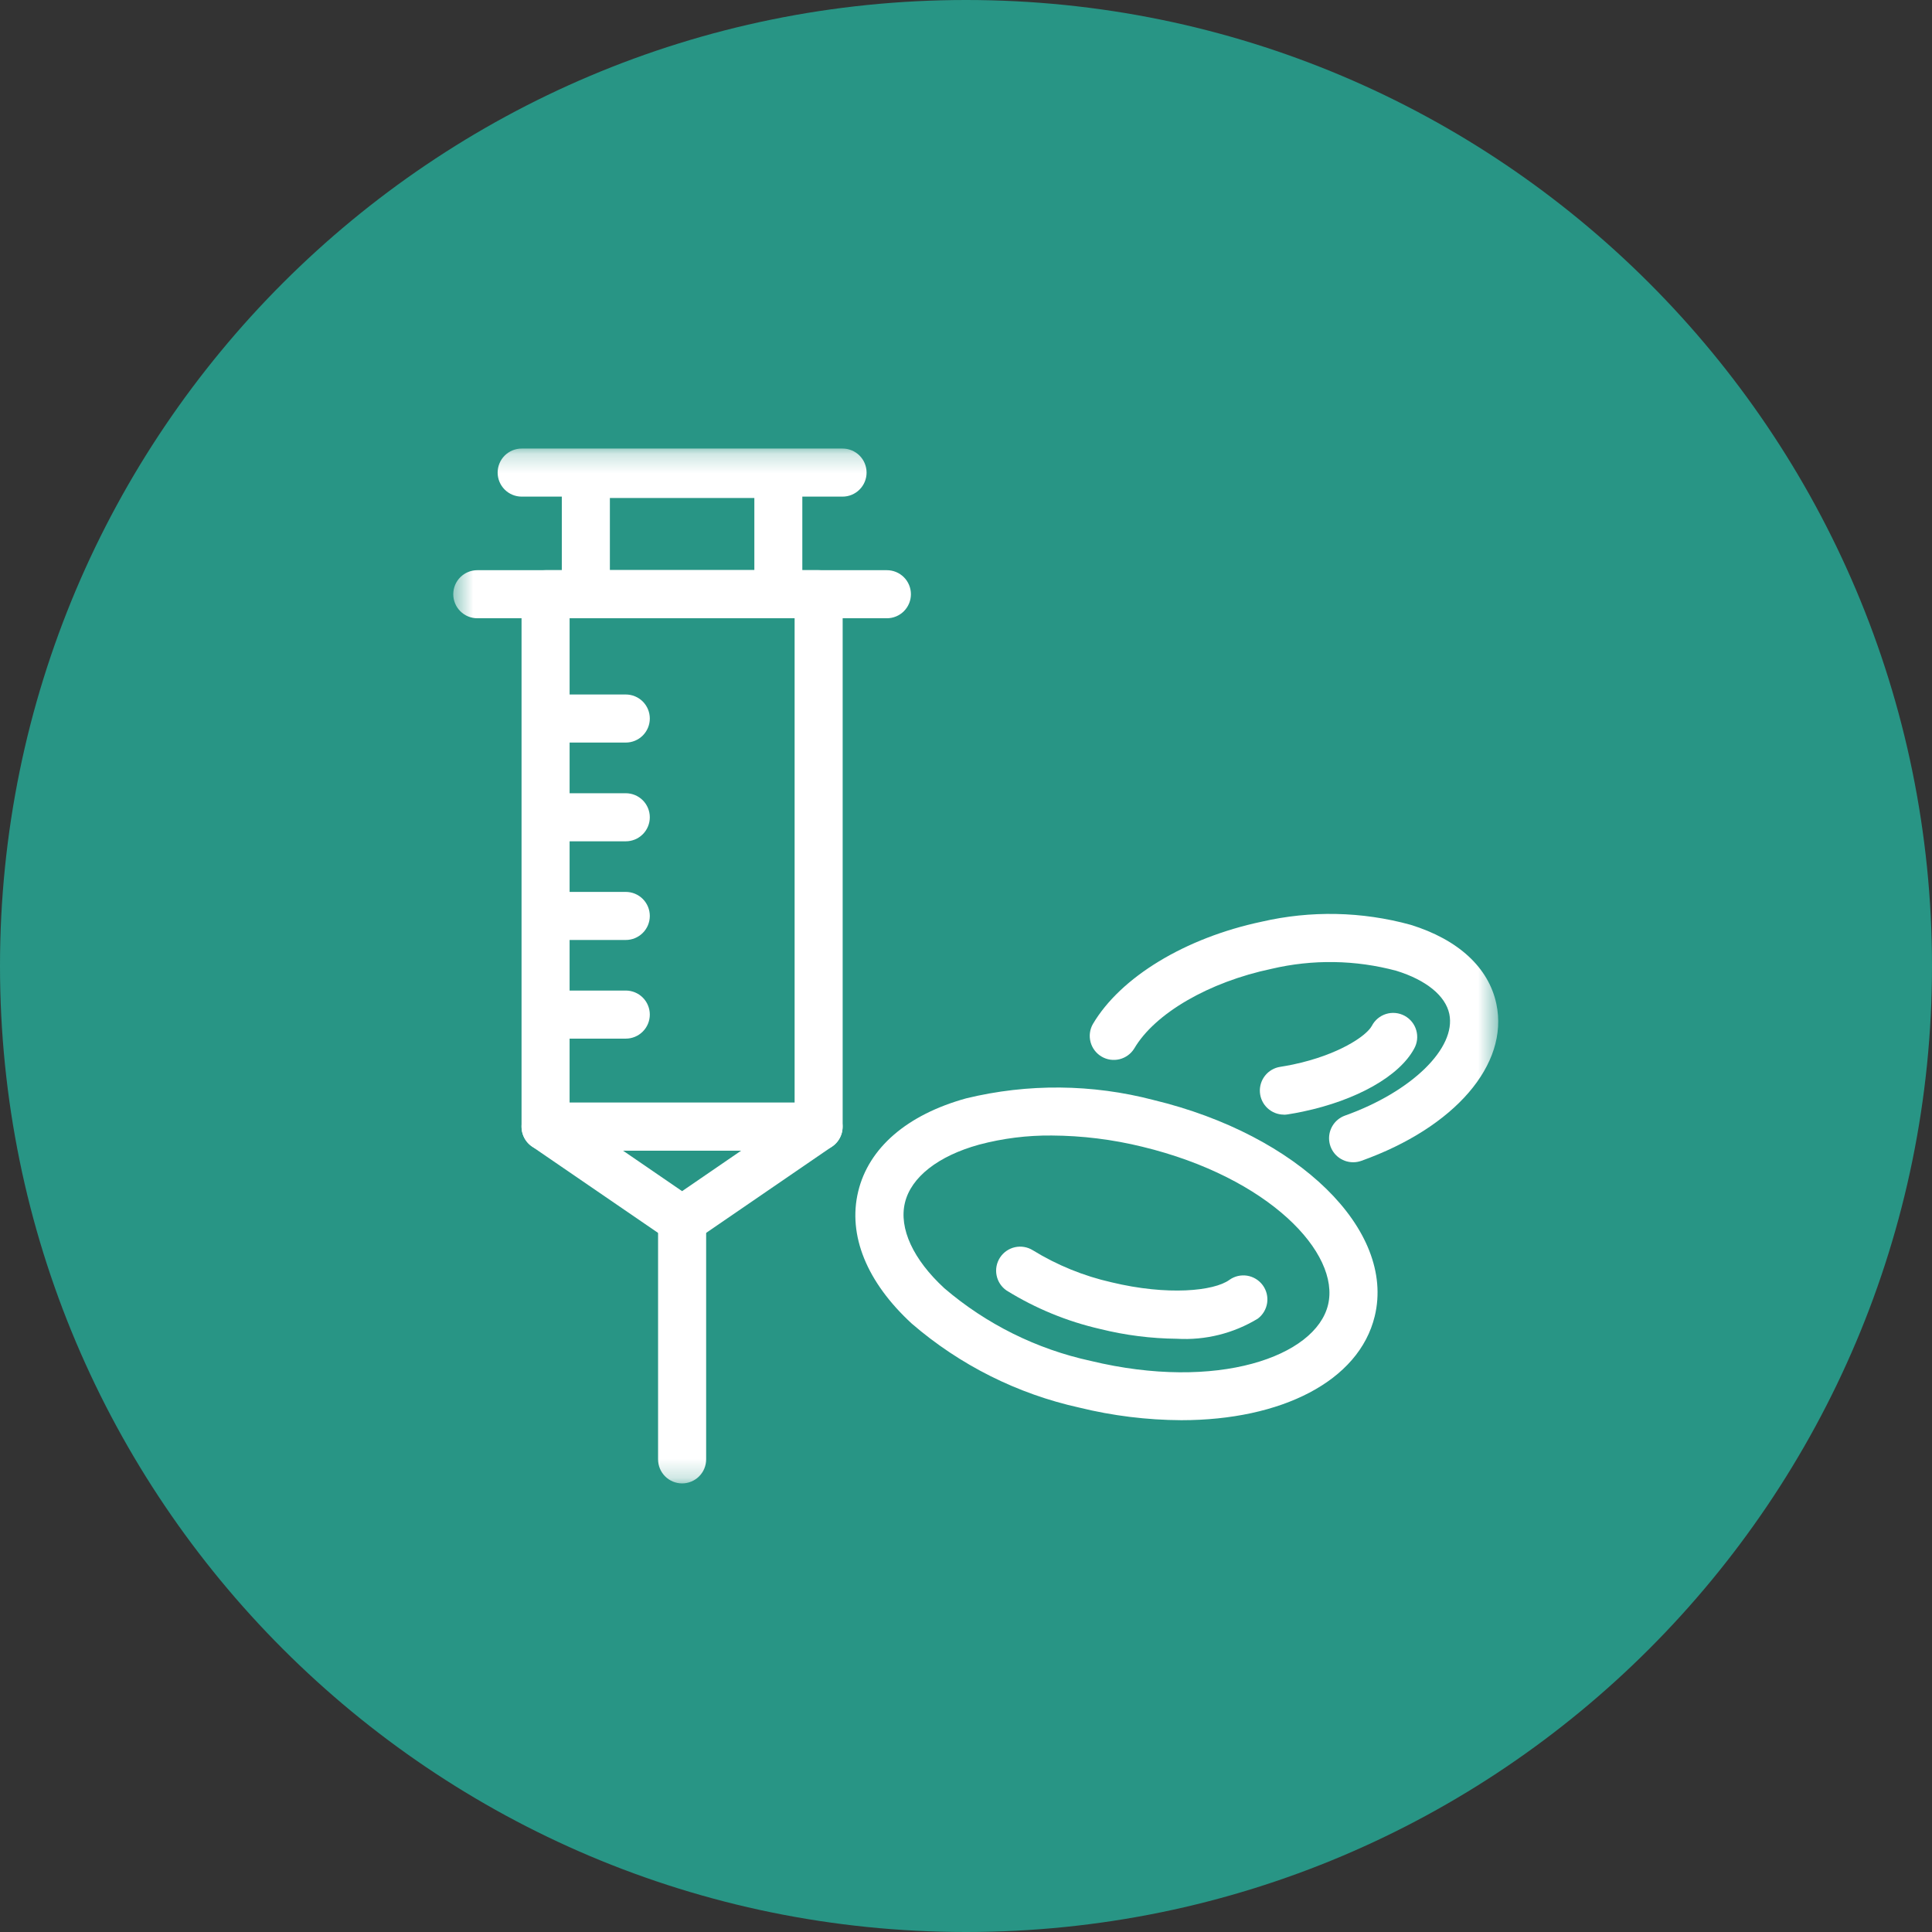 <svg width="100" height="100" viewBox="0 0 100 100" fill="none" xmlns="http://www.w3.org/2000/svg">
<rect x="0" y="0" width="100" height="100" fill="#333333" stroke="none"/>
<g clip-path="url(#clip0_199_84)">
<path d="M50 100C77.614 100 100 77.614 100 50C100 22.386 77.614 0 50 0C22.386 0 0 22.386 0 50C0 77.614 22.386 100 50 100Z" fill="#289585"/>
<mask id="mask0_199_84" style="mask-type:luminance" maskUnits="userSpaceOnUse" x="23" y="23" width="55" height="54">
<path d="M77.54 23.217H23.461V76.78H77.54V23.217Z" fill="white"/>
</mask>
<g mask="url(#mask0_199_84)">
<path d="M42.372 59.561H28.239C27.909 59.561 27.593 59.43 27.359 59.197C27.126 58.963 26.995 58.647 26.995 58.317V30.757C26.995 30.427 27.126 30.11 27.359 29.877C27.593 29.644 27.909 29.513 28.239 29.513H42.372C42.702 29.513 43.018 29.644 43.252 29.877C43.485 30.11 43.616 30.427 43.616 30.757V58.317C43.616 58.647 43.485 58.963 43.252 59.197C43.018 59.43 42.702 59.561 42.372 59.561ZM29.482 57.073H41.129V32.001H29.483L29.482 57.073Z" fill="white"/>
<path d="M40.288 32H30.323C29.993 32 29.677 31.869 29.443 31.635C29.21 31.402 29.079 31.086 29.079 30.756V24.531C29.079 24.201 29.21 23.884 29.443 23.651C29.677 23.418 29.993 23.287 30.323 23.287H40.288C40.617 23.288 40.932 23.419 41.165 23.652C41.397 23.886 41.528 24.201 41.528 24.531V30.756C41.528 31.085 41.397 31.401 41.165 31.634C40.932 31.867 40.617 31.999 40.288 32ZM31.567 29.512H39.045V25.775H31.567V29.512Z" fill="white"/>
<path d="M35.305 64.405C35.055 64.404 34.811 64.328 34.605 64.187L27.535 59.343C27.316 59.193 27.151 58.977 27.064 58.726C26.976 58.476 26.971 58.204 27.05 57.95C27.128 57.697 27.285 57.475 27.498 57.317C27.712 57.159 27.97 57.074 28.235 57.073H42.372C42.637 57.074 42.895 57.159 43.109 57.317C43.322 57.475 43.479 57.697 43.557 57.95C43.635 58.204 43.63 58.476 43.543 58.726C43.456 58.977 43.291 59.193 43.072 59.343L36.005 64.187C35.799 64.328 35.555 64.404 35.305 64.405ZM32.252 59.561L35.305 61.654L38.358 59.561H32.252Z" fill="white"/>
<path d="M45.906 32.001H24.705C24.375 32.001 24.059 31.87 23.825 31.637C23.592 31.403 23.461 31.087 23.461 30.757C23.461 30.427 23.592 30.11 23.825 29.877C24.059 29.644 24.375 29.513 24.705 29.513H45.905C46.235 29.513 46.551 29.644 46.785 29.877C47.018 30.11 47.149 30.427 47.149 30.757C47.149 31.087 47.018 31.403 46.785 31.637C46.551 31.87 46.236 32.001 45.906 32.001Z" fill="white"/>
<path d="M43.61 25.705H27.002C26.672 25.705 26.356 25.574 26.122 25.34C25.889 25.107 25.758 24.791 25.758 24.461C25.758 24.131 25.889 23.814 26.122 23.581C26.356 23.348 26.672 23.217 27.002 23.217H43.61C43.94 23.217 44.256 23.348 44.49 23.581C44.723 23.814 44.854 24.131 44.854 24.461C44.854 24.791 44.723 25.107 44.49 25.34C44.256 25.574 43.94 25.705 43.61 25.705Z" fill="white"/>
<path d="M35.306 76.781C34.976 76.781 34.66 76.65 34.426 76.416C34.193 76.183 34.062 75.867 34.062 75.537V63.162C34.062 62.832 34.193 62.516 34.426 62.282C34.66 62.049 34.976 61.918 35.306 61.918C35.636 61.918 35.952 62.049 36.186 62.282C36.419 62.516 36.55 62.832 36.55 63.162V75.537C36.55 75.867 36.419 76.183 36.186 76.416C35.952 76.65 35.636 76.781 35.306 76.781Z" fill="white"/>
<path d="M32.39 38.435H28.327C27.997 38.435 27.681 38.304 27.447 38.07C27.214 37.837 27.083 37.521 27.083 37.191C27.083 36.861 27.214 36.544 27.447 36.311C27.681 36.078 27.997 35.947 28.327 35.947H32.39C32.72 35.947 33.036 36.078 33.27 36.311C33.503 36.544 33.634 36.861 33.634 37.191C33.634 37.521 33.503 37.837 33.27 38.07C33.036 38.304 32.72 38.435 32.39 38.435Z" fill="white"/>
<path d="M32.39 43.546H28.327C27.997 43.546 27.681 43.415 27.447 43.181C27.214 42.948 27.083 42.632 27.083 42.302C27.083 41.972 27.214 41.655 27.447 41.422C27.681 41.189 27.997 41.058 28.327 41.058H32.39C32.72 41.058 33.036 41.189 33.27 41.422C33.503 41.655 33.634 41.972 33.634 42.302C33.634 42.632 33.503 42.948 33.27 43.181C33.036 43.415 32.72 43.546 32.39 43.546Z" fill="white"/>
<path d="M32.39 48.653H28.327C27.997 48.653 27.681 48.522 27.447 48.288C27.214 48.055 27.083 47.739 27.083 47.409C27.083 47.079 27.214 46.762 27.447 46.529C27.681 46.296 27.997 46.165 28.327 46.165H32.39C32.72 46.165 33.036 46.296 33.27 46.529C33.503 46.762 33.634 47.079 33.634 47.409C33.634 47.739 33.503 48.055 33.27 48.288C33.036 48.522 32.72 48.653 32.39 48.653Z" fill="white"/>
<path d="M32.39 53.759H28.327C27.997 53.759 27.681 53.628 27.447 53.394C27.214 53.161 27.083 52.845 27.083 52.515C27.083 52.185 27.214 51.868 27.447 51.635C27.681 51.402 27.997 51.271 28.327 51.271H32.39C32.72 51.271 33.036 51.402 33.27 51.635C33.503 51.868 33.634 52.185 33.634 52.515C33.634 52.845 33.503 53.161 33.27 53.394C33.036 53.628 32.72 53.759 32.39 53.759Z" fill="white"/>
<path d="M61.147 73.509C59.367 73.5 57.595 73.282 55.867 72.858C52.661 72.15 49.682 70.656 47.196 68.512C44.86 66.363 43.874 63.933 44.42 61.671C44.966 59.409 46.951 57.696 50.01 56.85C53.201 56.075 56.534 56.105 59.71 56.937C67.21 58.746 72.234 63.66 71.157 68.123C70.343 71.497 66.307 73.509 61.147 73.509ZM54.436 58.774C53.167 58.762 51.902 58.921 50.675 59.247C48.556 59.833 47.158 60.93 46.839 62.254C46.52 63.578 47.264 65.193 48.881 66.681C51.055 68.54 53.656 69.831 56.451 70.439C63.002 72.02 68.092 70.216 68.739 67.539C69.386 64.862 65.676 60.939 59.126 59.355C57.591 58.978 56.017 58.783 54.436 58.774Z" fill="white"/>
<path d="M60.913 69.294C59.575 69.281 58.244 69.112 56.946 68.789C55.231 68.397 53.594 67.723 52.099 66.796C51.831 66.612 51.645 66.33 51.583 66.011C51.519 65.692 51.584 65.362 51.762 65.089C51.94 64.817 52.217 64.626 52.534 64.555C52.852 64.485 53.184 64.542 53.46 64.714C54.716 65.486 56.091 66.046 57.529 66.371C60.429 67.071 62.839 66.828 63.635 66.245C63.901 66.055 64.232 65.978 64.555 66.03C64.877 66.083 65.166 66.26 65.36 66.523C65.553 66.787 65.635 67.116 65.587 67.44C65.539 67.763 65.366 68.055 65.105 68.252C63.846 69.018 62.384 69.381 60.913 69.294Z" fill="white"/>
<path d="M66.45 57.693C66.137 57.692 65.836 57.573 65.607 57.36C65.377 57.147 65.237 56.856 65.213 56.544C65.189 56.232 65.284 55.922 65.478 55.677C65.672 55.431 65.952 55.268 66.261 55.22C66.479 55.186 66.701 55.145 66.925 55.099C69.26 54.607 70.717 53.631 71.006 53.099C71.082 52.952 71.186 52.822 71.313 52.716C71.439 52.611 71.586 52.531 71.744 52.482C71.901 52.434 72.067 52.417 72.231 52.433C72.396 52.449 72.555 52.498 72.701 52.576C72.846 52.654 72.974 52.761 73.078 52.889C73.182 53.017 73.259 53.165 73.305 53.324C73.351 53.482 73.365 53.648 73.347 53.812C73.328 53.976 73.277 54.135 73.196 54.279C72.429 55.701 70.223 56.949 67.438 57.536C67.171 57.593 66.907 57.641 66.644 57.682C66.58 57.692 66.516 57.697 66.451 57.697" fill="white"/>
<path d="M70.034 60.158C69.741 60.157 69.458 60.054 69.234 59.865C69.01 59.676 68.86 59.414 68.81 59.126C68.76 58.837 68.814 58.541 68.961 58.288C69.108 58.035 69.34 57.842 69.616 57.743C73.065 56.512 75.384 54.25 75.016 52.48C74.816 51.538 73.816 50.724 72.275 50.248C70.161 49.68 67.939 49.646 65.808 50.148C62.568 50.831 59.779 52.448 58.708 54.271C58.537 54.548 58.264 54.747 57.948 54.825C57.632 54.903 57.298 54.855 57.018 54.689C56.737 54.524 56.533 54.255 56.448 53.941C56.363 53.627 56.405 53.291 56.565 53.008C57.999 50.575 61.345 48.546 65.298 47.708C67.842 47.12 70.493 47.175 73.011 47.867C75.479 48.628 77.057 50.083 77.453 51.967C78.112 55.095 75.302 58.357 70.461 60.085C70.327 60.133 70.186 60.158 70.043 60.158" fill="white"/>
</g>
</g>
<defs>
<clipPath id="clip0_199_84">
<rect width="100" height="100" fill="white"/>
</clipPath>
</defs>
</svg>
